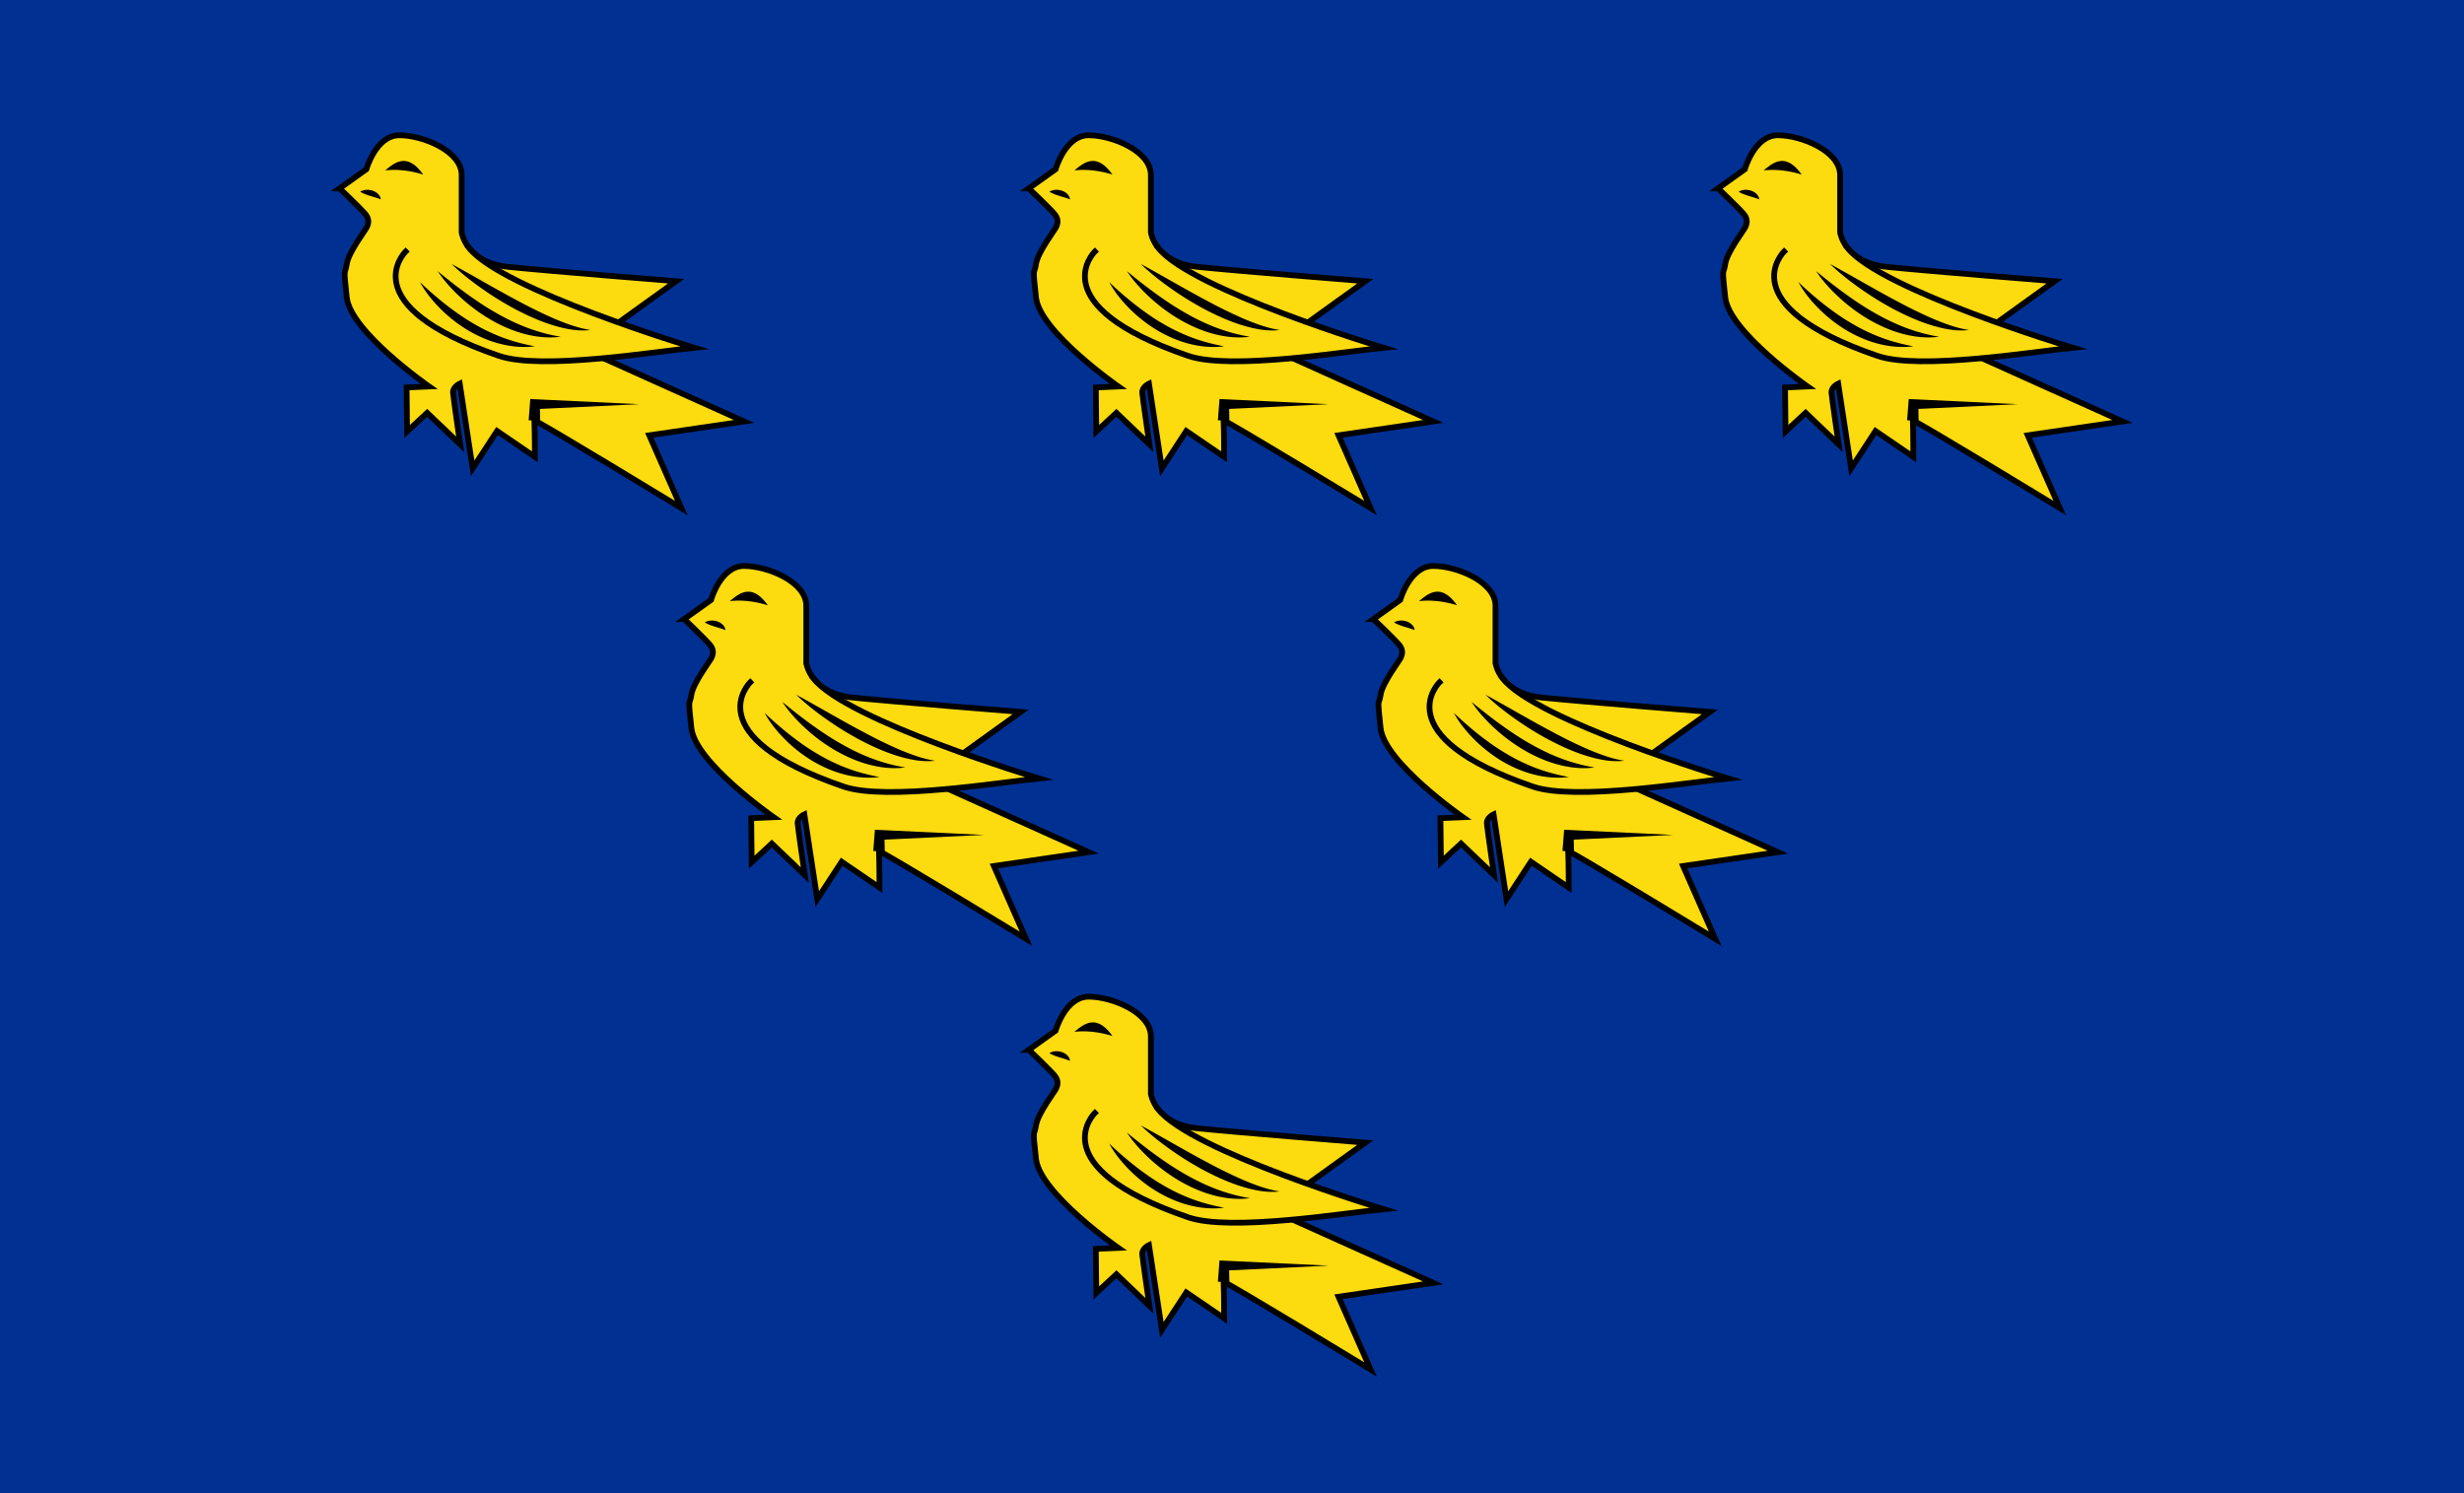 <svg xmlns="http://www.w3.org/2000/svg" xmlns:xlink="http://www.w3.org/1999/xlink" width="429" height="260"><path fill="#003092" d="M0 0h429v260H0z"/><use xlink:href="#a" x="-120"/><g id="a"><path fill="#fcdb0f" stroke="#000" stroke-miterlimit="10" d="m179.125 32.8 4.667-3.333s1.666-5.917 5.75-5.917 10.833 2.75 10.833 6.917v10s.75 5.25 8.084 6 29.249 2.5 29.249 2.5l-16.333 11.75 28.167 12.667-16.5 2.417 5.583 12.667s-24.916-15.167-25.583-15.25c.083 2.583.083 6.333.083 6.333l-6.583-4.5-4.25 6.5-2.25-14.75s-1.25.583-1.167 1.583c.084 1 1.25 9 1.25 9l-5.75-5.5-3.5 3.25-.083-7.667 3.917-.167s-13.667-9.5-14.334-15.5c-.644-5.798-.307-3.751 0-5.833.305-2.063 3.334-6 3.5-6.417.167-.417.584-1.25-.25-2.25-.833-1-4.5-4.5-4.5-4.5z"/><path fill="#fcdb0f" stroke="#000" stroke-linecap="square" stroke-miterlimit="10" d="M190.625 43.8s-9.583 9.298 16.25 18.167c7.373 2.531 27.095-.739 34-1.417 0 0-33.6-10.116-39.258-17.433"/><path d="M198.625 45.966c3.993 2.171 7.84 4.466 11.794 6.551a83 83 0 0 0 6.001 2.933c2.047.865 4.125 1.654 6.371 2.016-2.282.267-4.605-.235-6.779-.919-2.191-.693-4.276-1.651-6.296-2.706a56 56 0 0 1-5.805-3.58c-1.856-1.307-3.649-2.709-5.286-4.295M196.208 47.216a104 104 0 0 0 4.89 3.82c1.664 1.199 3.351 2.348 5.117 3.352 3.515 2.044 7.272 3.58 11.409 4.245-2.085.283-4.242.058-6.295-.487-2.063-.536-4.023-1.411-5.864-2.46a30.4 30.4 0 0 1-5.103-3.745c-1.556-1.416-2.997-2.967-4.154-4.725M193.125 49.133a64 64 0 0 0 4.433 3.858c1.529 1.19 3.099 2.313 4.758 3.276a32.4 32.4 0 0 0 5.173 2.499c1.802.676 3.678 1.165 5.637 1.535-1.979.256-4.024.081-5.984-.417-1.967-.486-3.843-1.309-5.588-2.326a25 25 0 0 1-4.767-3.693c-1.424-1.412-2.712-2.972-3.662-4.732M231.292 70.383l-18.167.865.864-.84.053 2.838-2-.059.218-2.83.068-.877.797.038zM182.708 33.383c.665-.398 1.406-.399 2.101-.206.343.114.684.28.961.543.277.254.499.603.521.996-.362-.146-.646-.24-.931-.331l-.846-.253c-.568-.188-1.151-.358-1.806-.749M193.687 30.404s-3.25-1.146-6.625-.729c1.5-1.209 3.75-3.334 6.625.729"/></g><use xlink:href="#a" x="120"/><use xlink:href="#a" x="-60" y="75"/><use xlink:href="#a" x="60" y="75"/><use xlink:href="#a" y="150"/></svg>